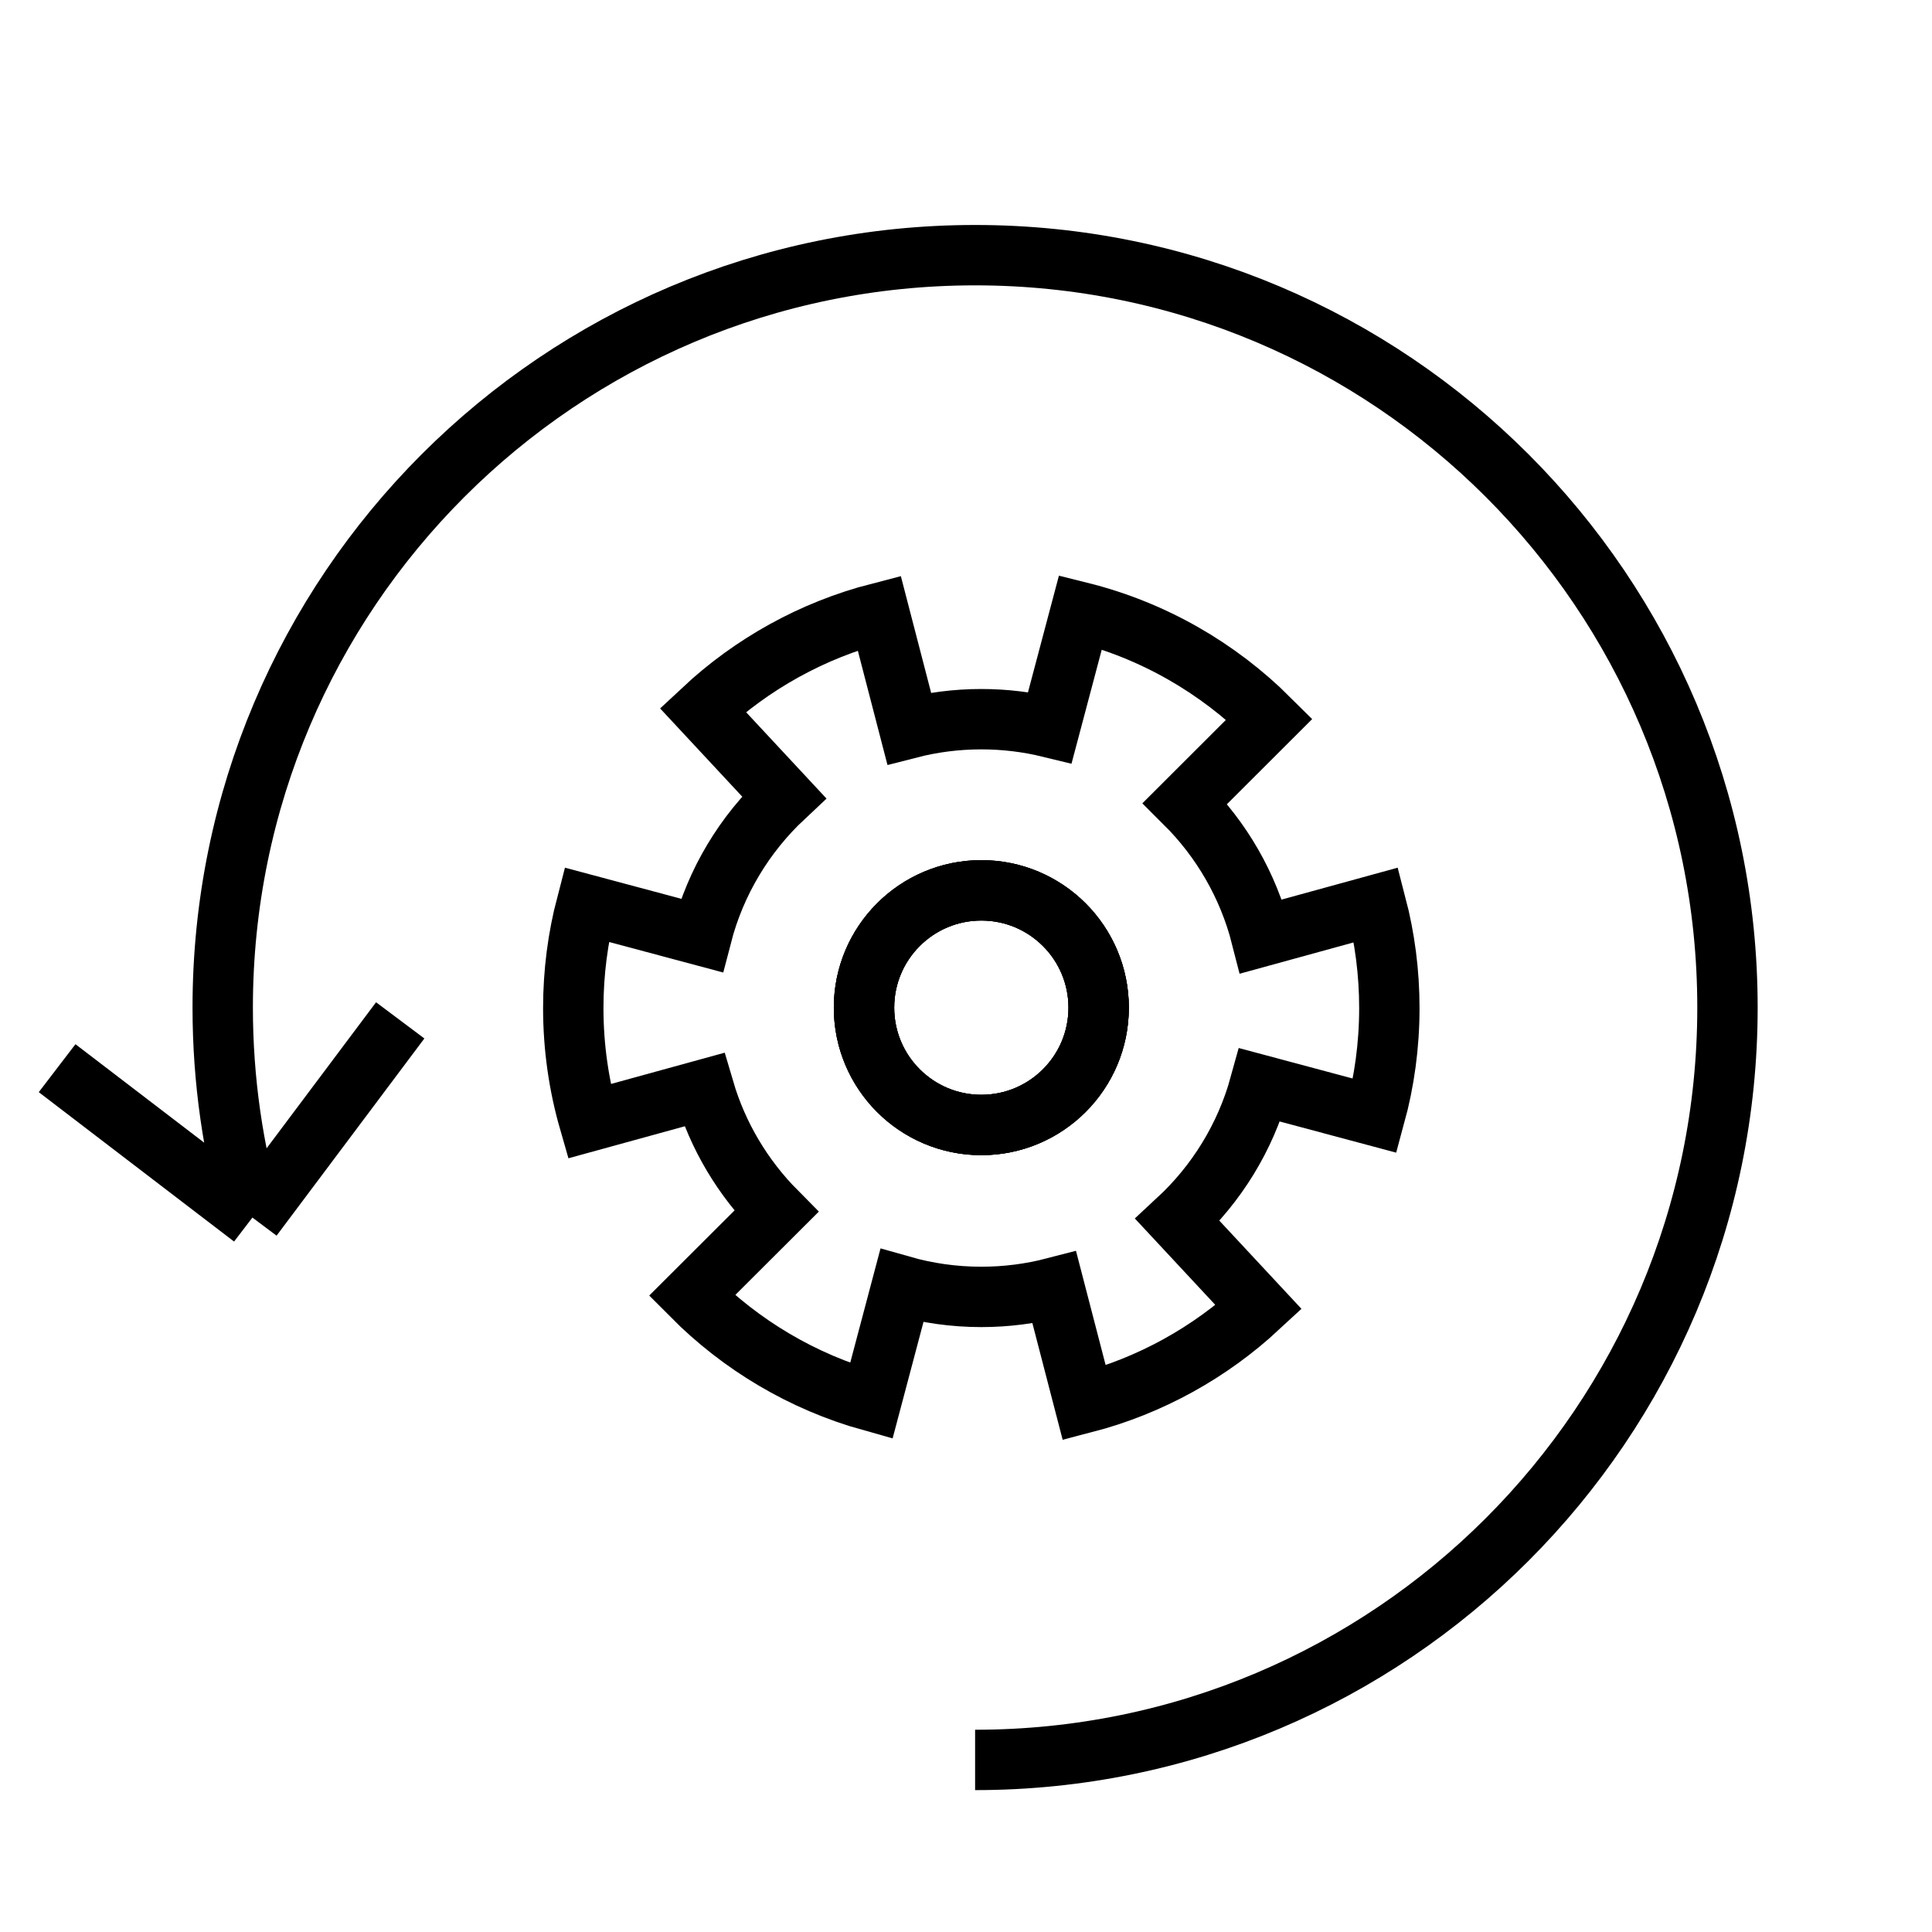 <svg width="80" height="80" viewBox="0 0 80 80" fill="none" xmlns="http://www.w3.org/2000/svg">
<circle cx="40.635" cy="41.725" r="4.858" stroke="black" stroke-width="2.5"/>
<circle cx="40.635" cy="41.725" r="4.858" stroke="black" stroke-width="2.5"/>
<circle cx="40.635" cy="41.725" r="4.858" stroke="black" stroke-width="2.5"/>
<path d="M36.406 25.379C33.63 26.094 31.13 27.497 29.099 29.396L32.461 33.008C30.832 34.534 29.63 36.51 29.054 38.737L24.285 37.461C23.928 38.828 23.738 40.262 23.738 41.741C23.738 43.368 23.968 44.941 24.397 46.429L29.157 45.12C29.724 47.048 30.764 48.774 32.142 50.164L28.649 53.65C30.678 55.692 33.226 57.219 36.078 58.016L37.343 53.244C38.389 53.542 39.493 53.702 40.634 53.702C41.679 53.702 42.692 53.568 43.658 53.317L44.898 58.094C47.638 57.382 50.108 55.999 52.122 54.131L48.759 50.519C50.369 49.028 51.568 47.1 52.167 44.924L56.935 46.2C57.323 44.78 57.53 43.285 57.53 41.741C57.53 40.266 57.341 38.834 56.985 37.47L52.225 38.778C51.684 36.656 50.576 34.761 49.072 33.264L52.564 29.777C50.437 27.656 47.748 26.099 44.74 25.348L43.474 30.12C42.564 29.898 41.613 29.78 40.634 29.78C39.602 29.78 38.601 29.911 37.646 30.157L36.406 25.379Z" stroke="black" stroke-width="2.5"/>
<path d="M40.377 72.875C57.583 72.875 71.531 58.927 71.531 41.721C71.531 24.515 57.583 10.566 40.377 10.566C23.171 10.566 9.222 24.515 9.222 41.721C9.222 44.739 9.651 47.657 10.452 50.417M10.452 50.417L16.572 42.251M10.452 50.417L2.365 44.231" stroke="black" stroke-width="2.5"/>
</svg>

